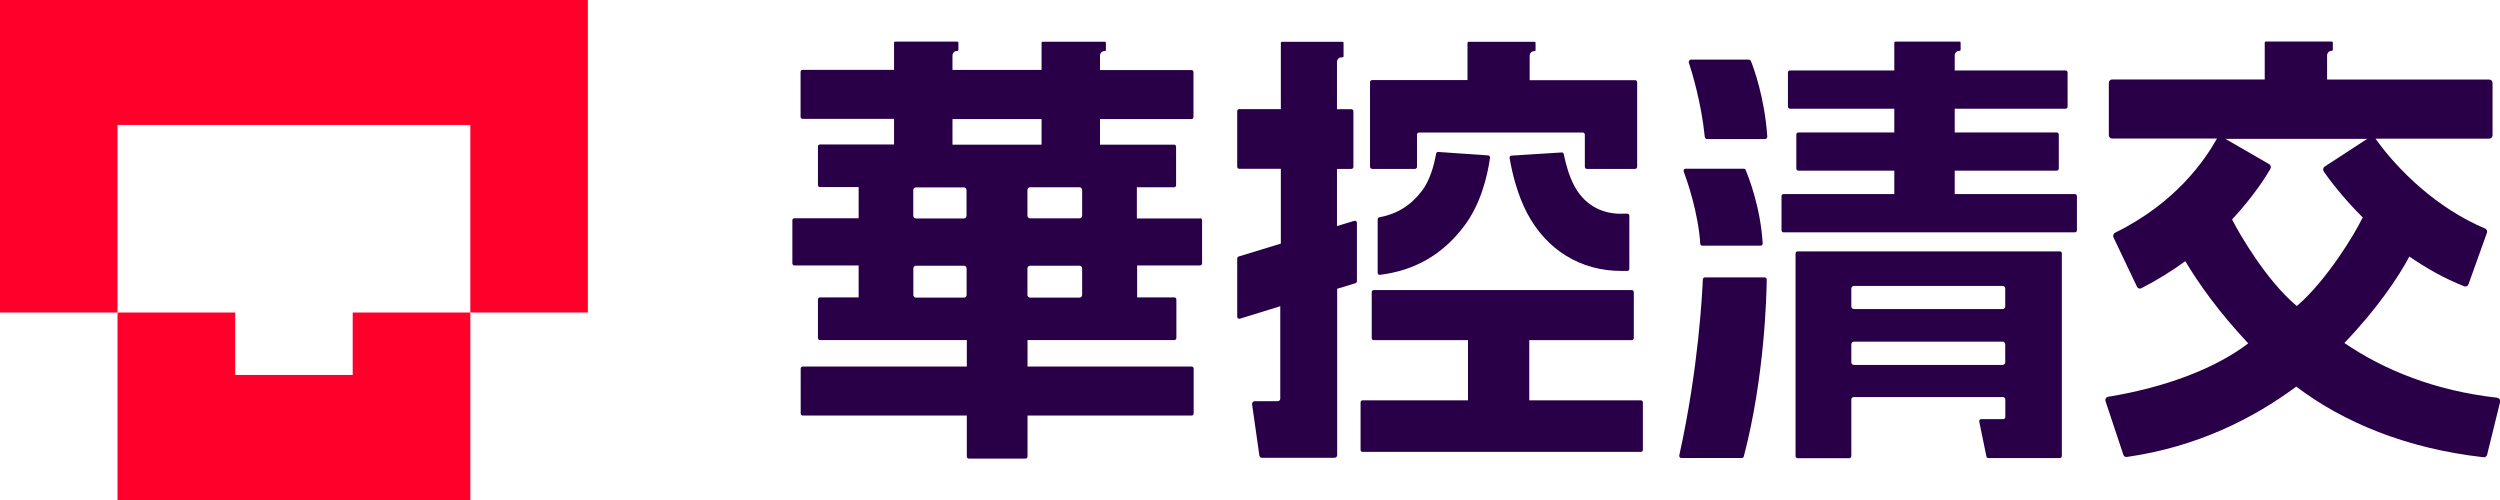 <svg xmlns="http://www.w3.org/2000/svg" width="110" height="22" viewBox="0 0 110 22" fill="none">
  <g clip-path="url(#clip0_629_1131)">
    <path d="M72.199 17.614H67.288V14.966H71.8C71.85 14.966 71.888 14.926 71.888 14.872V12.858C71.888 12.804 71.85 12.764 71.8 12.764H60.444C60.394 12.764 60.356 12.804 60.356 12.858V14.872C60.356 14.926 60.394 14.966 60.444 14.966H64.591V17.614H59.953C59.903 17.614 59.865 17.654 59.865 17.708V19.789C59.865 19.843 59.903 19.883 59.953 19.883H72.199C72.249 19.883 72.287 19.843 72.287 19.789V17.708C72.287 17.654 72.249 17.614 72.199 17.614Z" fill="#290048"/>
    <path d="M59.596 9.714L58.827 9.946V7.432H59.462C59.512 7.432 59.55 7.391 59.55 7.338V4.899C59.55 4.846 59.512 4.806 59.462 4.806H58.827V2.729C58.827 2.617 58.911 2.523 59.02 2.523H59.067C59.096 2.523 59.117 2.501 59.117 2.47V1.894C59.117 1.862 59.096 1.84 59.067 1.84H56.407C56.378 1.84 56.357 1.862 56.357 1.894V4.801H54.525C54.475 4.801 54.437 4.841 54.437 4.895V7.333C54.437 7.387 54.475 7.427 54.525 7.427H56.357V10.719L54.5 11.286C54.462 11.299 54.437 11.335 54.437 11.375V13.934C54.437 13.997 54.492 14.041 54.55 14.024L56.332 13.474V17.534C56.332 17.601 56.281 17.654 56.218 17.654H55.202C55.134 17.654 55.08 17.721 55.092 17.793L55.412 20.039C55.42 20.097 55.466 20.142 55.521 20.142H58.722C58.785 20.142 58.836 20.088 58.836 20.021V12.706L59.642 12.46C59.68 12.447 59.705 12.411 59.705 12.371V9.808C59.705 9.745 59.651 9.7 59.592 9.718L59.596 9.714Z" fill="#290048"/>
    <path d="M52.79 9.611H50.022V8.24H51.66C51.71 8.24 51.748 8.2 51.748 8.147V6.458C51.748 6.405 51.71 6.365 51.66 6.365H48.4V5.239H52.425C52.475 5.239 52.513 5.199 52.513 5.145V3.176C52.513 3.122 52.475 3.082 52.425 3.082H48.4V2.452C48.4 2.341 48.484 2.247 48.593 2.247H48.61C48.639 2.247 48.66 2.225 48.66 2.193V1.89C48.66 1.858 48.639 1.836 48.61 1.836H45.879C45.85 1.836 45.829 1.858 45.829 1.89V3.078H41.909V2.448C41.909 2.336 41.993 2.242 42.103 2.242H42.12C42.149 2.242 42.17 2.22 42.17 2.189V1.885C42.17 1.854 42.149 1.831 42.12 1.831H39.389C39.359 1.831 39.338 1.854 39.338 1.885V3.073H35.314C35.263 3.073 35.225 3.113 35.225 3.167V5.136C35.225 5.19 35.263 5.23 35.314 5.23H39.338V6.356H36.078C36.028 6.356 35.99 6.396 35.99 6.449V8.138C35.99 8.191 36.028 8.231 36.078 8.231H37.78V9.603H34.953C34.902 9.603 34.864 9.643 34.864 9.696V11.585C34.864 11.639 34.902 11.679 34.953 11.679H37.78V13.086H36.078C36.028 13.086 35.99 13.126 35.99 13.18V14.868C35.99 14.922 36.028 14.962 36.078 14.962H42.54V16.128H35.318C35.268 16.128 35.23 16.168 35.23 16.221V18.191C35.23 18.244 35.268 18.285 35.318 18.285H42.54V20.084C42.54 20.138 42.577 20.178 42.628 20.178H45.123C45.174 20.178 45.211 20.138 45.211 20.084V18.285H52.433C52.483 18.285 52.521 18.244 52.521 18.191V16.221C52.521 16.168 52.483 16.128 52.433 16.128H45.211V14.962H51.673C51.723 14.962 51.761 14.922 51.761 14.868V13.18C51.761 13.126 51.723 13.086 51.673 13.086H50.034V11.679H52.803C52.853 11.679 52.891 11.639 52.891 11.585V9.696C52.891 9.643 52.853 9.603 52.803 9.603L52.79 9.611ZM40.183 8.365C40.183 8.298 40.233 8.245 40.296 8.245H42.413C42.477 8.245 42.527 8.298 42.527 8.365V9.491C42.527 9.558 42.477 9.611 42.413 9.611H40.296C40.233 9.611 40.183 9.558 40.183 9.491V8.365ZM42.418 13.095H40.3C40.237 13.095 40.187 13.041 40.187 12.974V11.813C40.187 11.746 40.237 11.693 40.3 11.693H42.418C42.481 11.693 42.531 11.746 42.531 11.813V12.974C42.531 13.041 42.481 13.095 42.418 13.095ZM41.909 6.365V5.239H45.829V6.365H41.909ZM47.614 12.974C47.614 13.041 47.564 13.095 47.501 13.095H45.321C45.258 13.095 45.207 13.041 45.207 12.974V11.813C45.207 11.746 45.258 11.693 45.321 11.693H47.501C47.564 11.693 47.614 11.746 47.614 11.813V12.974ZM47.614 9.486C47.614 9.553 47.564 9.607 47.501 9.607H45.321C45.258 9.607 45.207 9.553 45.207 9.486V8.361C45.207 8.294 45.258 8.24 45.321 8.24H47.501C47.564 8.24 47.614 8.294 47.614 8.361V9.486Z" fill="#290048"/>
    <path d="M91.293 8.539H86.008V7.508H90.499C90.549 7.508 90.587 7.467 90.587 7.414V5.922C90.587 5.873 90.549 5.828 90.499 5.828H86.008V4.783H90.885C90.936 4.783 90.974 4.743 90.974 4.689V3.193C90.974 3.144 90.936 3.099 90.885 3.099H86.008V2.438C86.008 2.327 86.096 2.238 86.201 2.238H86.218C86.247 2.238 86.268 2.215 86.268 2.184V1.885C86.268 1.853 86.247 1.831 86.218 1.831H83.399C83.37 1.831 83.349 1.853 83.349 1.885V3.099H78.757C78.707 3.099 78.669 3.14 78.669 3.193V4.689C78.669 4.739 78.707 4.783 78.757 4.783H83.349V5.828H79.127C79.076 5.828 79.038 5.868 79.038 5.922V7.414C79.038 7.463 79.076 7.508 79.127 7.508H83.349V8.539H78.475C78.425 8.539 78.387 8.579 78.387 8.633V10.129C78.387 10.178 78.425 10.223 78.475 10.223H91.297C91.347 10.223 91.385 10.183 91.385 10.129V8.633C91.385 8.584 91.347 8.539 91.297 8.539H91.293Z" fill="#290048"/>
    <path d="M90.629 11.062H79.093C79.042 11.062 79.004 11.103 79.004 11.156V20.066C79.004 20.12 79.042 20.16 79.093 20.16H81.37C81.42 20.16 81.458 20.12 81.458 20.066V17.579C81.458 17.52 81.504 17.471 81.559 17.471H88.133C88.188 17.471 88.234 17.52 88.234 17.579V18.347C88.234 18.4 88.196 18.441 88.146 18.441H87.171C87.117 18.441 87.075 18.494 87.087 18.552L87.402 20.084C87.411 20.129 87.448 20.155 87.486 20.155H90.633C90.683 20.155 90.721 20.115 90.721 20.062V11.152C90.721 11.098 90.683 11.058 90.633 11.058L90.629 11.062ZM88.23 15.935C88.23 16.002 88.18 16.056 88.116 16.056H81.571C81.508 16.056 81.458 16.002 81.458 15.935V15.153C81.458 15.086 81.508 15.033 81.571 15.033H88.116C88.18 15.033 88.23 15.086 88.23 15.153V15.935ZM88.23 13.479C88.23 13.546 88.18 13.599 88.116 13.599H81.571C81.508 13.599 81.458 13.546 81.458 13.479V12.702C81.458 12.635 81.508 12.581 81.571 12.581H88.116C88.18 12.581 88.23 12.635 88.23 12.702V13.479Z" fill="#290048"/>
    <path d="M76.946 2.622H74.409C74.337 2.622 74.287 2.693 74.312 2.765C74.451 3.193 74.858 4.515 75.01 6.02C75.014 6.074 75.06 6.119 75.11 6.119H77.66C77.719 6.119 77.766 6.065 77.761 6.002C77.635 4.252 77.16 2.988 77.043 2.693C77.026 2.653 76.988 2.626 76.951 2.626L76.946 2.622Z" fill="#290048"/>
    <path d="M74.808 10.723C74.808 10.772 74.85 10.808 74.896 10.808H77.471C77.522 10.808 77.564 10.763 77.559 10.71C77.459 9.084 76.925 7.758 76.807 7.476C76.795 7.441 76.761 7.423 76.728 7.423H74.165C74.102 7.423 74.06 7.49 74.085 7.552C74.24 7.968 74.719 9.339 74.812 10.728L74.808 10.723Z" fill="#290048"/>
    <path d="M77.652 12.206H75.013C74.967 12.206 74.929 12.246 74.925 12.295C74.9 12.876 74.736 16.221 73.888 20.035C73.875 20.093 73.917 20.151 73.972 20.151H76.643C76.681 20.151 76.719 20.124 76.727 20.084C77.647 16.592 77.731 12.929 77.736 12.3C77.736 12.246 77.698 12.206 77.647 12.206H77.652Z" fill="#290048"/>
    <path d="M109.865 17.498C107.152 17.195 104.896 16.283 103.152 15.091C104.627 13.555 105.555 12.148 106.013 11.286C106.736 11.79 107.546 12.251 108.433 12.599C108.504 12.626 108.588 12.585 108.613 12.509L109.424 10.245C109.454 10.165 109.412 10.08 109.34 10.053C107.227 9.164 105.509 7.49 104.522 6.101H109.529C109.609 6.101 109.672 6.034 109.672 5.949V3.653C109.672 3.568 109.609 3.501 109.529 3.501H102.392V2.443C102.392 2.331 102.476 2.238 102.585 2.238H102.593C102.623 2.238 102.644 2.215 102.644 2.184V1.88C102.644 1.849 102.623 1.827 102.593 1.827H99.699C99.669 1.827 99.648 1.849 99.648 1.88V3.497H92.931C92.851 3.497 92.788 3.564 92.788 3.649V5.944C92.788 6.029 92.851 6.096 92.931 6.096H97.548C97.031 7.007 95.779 8.905 93.061 10.241C92.99 10.277 92.96 10.37 92.994 10.446L94.028 12.617C94.061 12.688 94.145 12.719 94.216 12.684C94.931 12.318 95.578 11.911 96.153 11.491C96.746 12.483 97.615 13.715 98.922 15.109C97.485 16.207 95.292 17.043 92.759 17.458C92.671 17.471 92.612 17.565 92.645 17.659L93.427 20.008C93.448 20.075 93.515 20.12 93.582 20.106C96.674 19.664 99.144 18.414 101.035 17.011C103.106 18.579 105.866 19.736 109.286 20.12C109.353 20.129 109.416 20.075 109.433 20.008L110.004 17.69C110.025 17.596 109.966 17.512 109.874 17.503L109.865 17.498ZM98.233 9.678C98.233 9.678 98.22 9.66 98.212 9.656C99.157 8.637 99.707 7.762 99.896 7.432C99.938 7.36 99.913 7.262 99.842 7.222L97.918 6.11H104.156L102.287 7.329C102.215 7.374 102.198 7.476 102.245 7.548C102.467 7.865 103.043 8.655 103.971 9.58C103.946 9.589 103.917 9.642 103.896 9.687C103.644 10.218 102.392 12.331 101.06 13.465C99.707 12.34 98.506 10.236 98.224 9.682L98.233 9.678Z" fill="#290048"/>
    <path d="M63.28 6.686C63.234 6.686 63.196 6.717 63.188 6.762C63.091 7.32 62.906 7.945 62.57 8.392C62.075 9.039 61.478 9.415 60.688 9.562C60.646 9.571 60.617 9.607 60.617 9.651V12C60.617 12.059 60.663 12.099 60.713 12.094C62.255 11.902 63.469 11.201 64.406 9.968C65.133 9.017 65.435 7.82 65.561 6.945C65.57 6.891 65.532 6.842 65.481 6.838L63.284 6.686H63.28Z" fill="#290048"/>
    <path d="M71.325 9.406C70.405 9.406 69.683 8.963 69.263 8.164C69.048 7.758 68.901 7.257 68.805 6.78C68.796 6.735 68.758 6.704 68.712 6.708L66.502 6.847C66.452 6.847 66.41 6.9 66.423 6.954C66.544 7.664 66.776 8.584 67.196 9.383C68.044 10.995 69.548 11.92 71.325 11.92H71.603C71.653 11.92 71.691 11.88 71.691 11.826V9.495C71.691 9.441 71.653 9.401 71.603 9.401H71.325V9.406Z" fill="#290048"/>
    <path d="M60.361 7.432H62.259C62.31 7.432 62.348 7.391 62.348 7.338V5.927C62.348 5.873 62.386 5.833 62.436 5.833H69.645C69.695 5.833 69.733 5.873 69.733 5.927V7.338C69.733 7.391 69.771 7.432 69.821 7.432H71.947C71.998 7.432 72.035 7.391 72.035 7.338V3.622C72.035 3.568 71.998 3.528 71.947 3.528H67.305V2.456C67.305 2.345 67.389 2.251 67.498 2.251H67.515C67.544 2.251 67.565 2.229 67.565 2.197V1.894C67.565 1.862 67.544 1.84 67.515 1.84H64.62C64.591 1.84 64.57 1.862 64.57 1.894V3.524H60.369C60.319 3.524 60.281 3.564 60.281 3.618V7.333C60.281 7.387 60.319 7.427 60.369 7.427L60.361 7.432Z" fill="#290048"/>
    <path d="M0 0V13.751H5.171V22H20.694V13.751H15.519V16.498H10.347V13.751H5.171V5.498H20.694V13.751H25.866V0H0Z" fill="#FF002A"/>
  </g>
  <defs>
    <clipPath id="clip0_629_1131">
      <rect width="110" height="22" fill="white"/>
    </clipPath>
  </defs>
</svg>